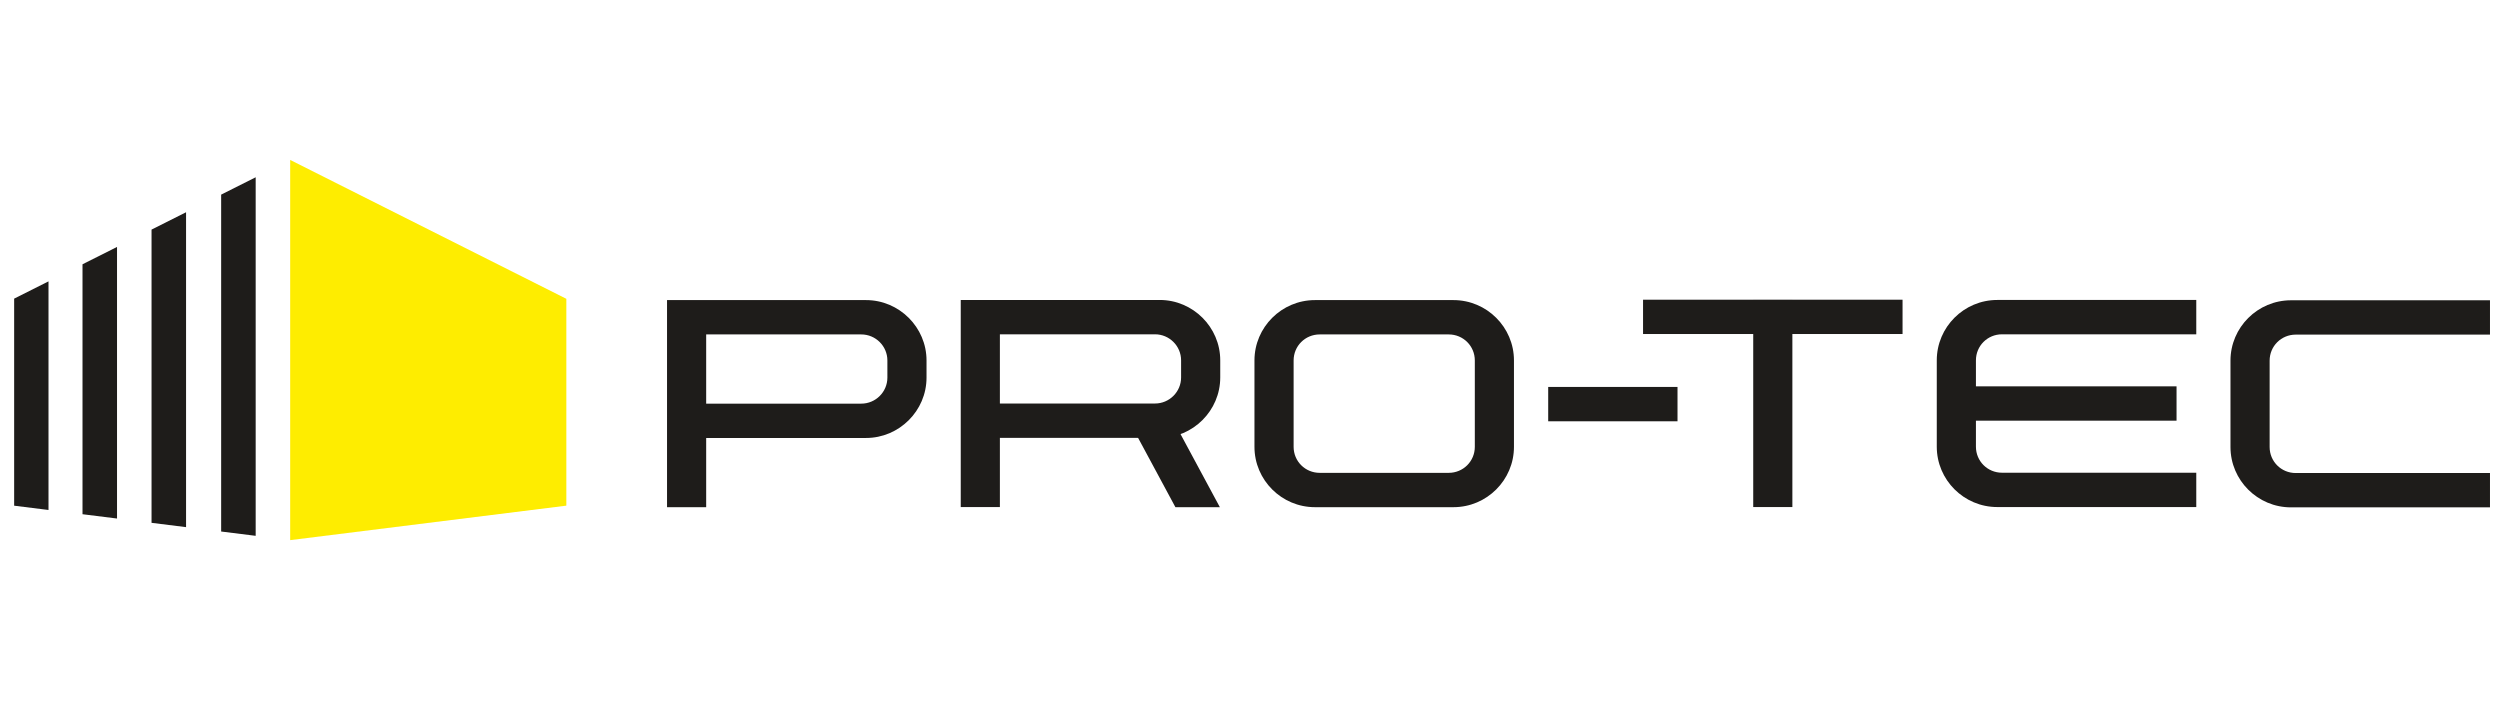 <?xml version="1.0" encoding="UTF-8" standalone="no"?>
<svg xmlns="http://www.w3.org/2000/svg" xmlns:xlink="http://www.w3.org/1999/xlink" xmlns:serif="http://www.serif.com/" width="100%" height="100%" viewBox="0 0 240 68" version="1.1" xml:space="preserve" style="fill-rule:evenodd;clip-rule:evenodd;stroke-linejoin:round;stroke-miterlimit:2;">
    <g transform="matrix(0.157,0,0,0.117,-223.254,-52.579)">
        <g transform="matrix(1.547,0,0,2.069,756.465,593.127)">
            <path d="M435.671,49.026L544.907,-6.045L544.907,144.731L435.671,131.059L435.671,49.026Z" style="fill:none;"></path>
            <clipPath id="_clip1">
                <path d="M435.671,49.026L544.907,-6.045L544.907,144.731L435.671,131.059L435.671,49.026Z"></path>
            </clipPath>
            <g clip-path="url(#_clip1)">
                <g transform="matrix(3.067,0,0,1.418,-956.609,-26.71)">
                    <rect x="453.998" y="-1.359" width="4.427" height="140.169" style="fill:rgb(30,28,26);"></rect>
                </g>
                <g transform="matrix(3.08,0,0,1.545,-988.841,-35.473)">
                    <rect x="471.319" y="-1.359" width="4.43" height="140.169" style="fill:rgb(30,28,26);"></rect>
                </g>
                <g transform="matrix(3.08,0,0,1.418,-1014.9,-26.71)">
                    <rect x="488.639" y="-1.359" width="4.43" height="140.169" style="fill:rgb(30,28,26);"></rect>
                </g>
                <g transform="matrix(3.081,0,0,1.418,-1041.24,-26.71)">
                    <rect x="505.96" y="-1.359" width="4.429" height="140.169" style="fill:rgb(30,28,26);"></rect>
                </g>
            </g>
        </g>
        <g transform="matrix(1.547,0,0,2.069,756.465,593.127)">
            <path d="M654.063,49.026L544.907,-6.045L544.907,144.731L654.063,131.059L654.063,49.026Z" style="fill:rgb(254,237,0);"></path>
        </g>
    </g>
    <g transform="matrix(0.181,0,0,0.135,-0.768,-1.591)">
        <g id="T" transform="matrix(0.246,0,0,0.329,822.663,130.211)">
            <g transform="matrix(0.779,0,0,1,142.199,-879.574)">
                <rect x="399.135" y="1167.98" width="108.347" height="447.592" style="fill:rgb(30,28,26);"></rect>
            </g>
            <g transform="matrix(1.25,0,0,0.907,-71.319,-771.531)">
                <rect x="229.513" y="1167.98" width="447.592" height="81.775" style="fill:rgb(30,28,26);"></rect>
            </g>
        </g>
        <g id="O" transform="matrix(0.246,0,0,0.329,613.133,-159.079)">
            <path d="M229.513,1485.12L229.513,1298.43C229.513,1226.58 288.107,1167.98 359.963,1167.98L658.552,1167.98C730.408,1167.98 789.003,1226.58 789.003,1298.43L789.003,1485.12C789.003,1556.98 730.408,1615.58 658.552,1615.58L359.963,1615.58C288.107,1615.58 229.513,1556.98 229.513,1485.12ZM313.931,1485.12C313.931,1516.36 338.918,1541.36 370.153,1541.36L648.362,1541.36C679.597,1541.36 704.603,1516.36 704.603,1485.12L704.603,1298.43C704.603,1267.2 679.597,1242.19 648.362,1242.19L370.153,1242.19C338.919,1242.19 313.931,1267.2 313.931,1298.43L313.931,1485.12Z" style="fill:rgb(30,28,26);"></path>
        </g>
        <g id="E" transform="matrix(0.246,0,0,0.329,968.518,130.211)">
            <g id="E1" serif:id="E" transform="matrix(1,0,0,1,26.44,-2178.52)">
                <path d="M789.003,2840.31L789.003,2914.52L359.963,2914.52C288.107,2914.52 229.513,2855.92 229.513,2784.07L229.513,2597.38C229.513,2525.52 288.107,2466.92 359.963,2466.92L789.003,2466.92L789.003,2541.14L370.153,2541.14C338.919,2541.14 313.931,2566.14 313.931,2597.38L313.931,2784.07C313.931,2815.3 338.918,2840.31 370.153,2840.31L789.003,2840.31Z" style="fill:rgb(30,28,26);"></path>
            </g>
            <g transform="matrix(0.996,0,0,1,27.487,-2178.52)">
                <rect x="295.346" y="2653.62" width="453.063" height="74.21" style="fill:rgb(30,28,26);"></rect>
            </g>
        </g>
        <g id="C" transform="matrix(0.246,0,0,0.329,1130.8,-586.299)">
            <path d="M789.003,2840.31L789.003,2914.52L359.963,2914.52C288.107,2914.52 229.513,2855.92 229.513,2784.07L229.513,2597.38C229.513,2525.52 288.107,2466.92 359.963,2466.92L789.003,2466.92L789.003,2541.14L370.153,2541.14C338.919,2541.14 313.931,2566.14 313.931,2597.38L313.931,2784.07C313.931,2815.3 338.918,2840.31 370.153,2840.31L789.003,2840.31Z" style="fill:rgb(30,28,26);"></path>
        </g>
        <g id="P" transform="matrix(0.246,0,0,0.329,301.567,-159.079)">
            <path d="M658.552,1167.98C730.188,1167.98 789.003,1226.8 789.003,1298.43L789.003,1335.54C789.003,1407.17 730.188,1465.99 658.552,1465.99L313.913,1465.99L313.913,1615.58L229.513,1615.58L229.513,1167.98L658.552,1167.98ZM648.362,1242.19L313.913,1242.19L313.913,1391.78L648.362,1391.78C679.302,1391.78 704.603,1366.48 704.603,1335.54L704.603,1298.43C704.603,1267.49 679.302,1242.19 648.362,1242.19Z" style="fill:rgb(30,28,26);"></path>
        </g>
        <g id="R" transform="matrix(0.246,0,0,0.329,461.727,130.211)">
            <g transform="matrix(0.881,-0.474,0.348,0.648,-388.953,9.248)">
                <path d="M677.105,1298.18L592.705,1298.18L592.705,1555.55L677.105,1617.28L677.105,1298.18Z" style="fill:rgb(30,28,26);"></path>
            </g>
            <g id="P1" serif:id="P" transform="matrix(1,0,0,1,-17.802,-879.574)">
                <path d="M658.552,1167.98C730.188,1167.98 789.003,1226.8 789.003,1298.43L789.003,1335.54C789.003,1407.17 730.188,1465.99 658.552,1465.99L313.913,1465.99L313.913,1615.58L229.513,1615.58L229.513,1167.98L658.552,1167.98ZM648.362,1242.19L313.913,1242.19L313.913,1391.78L648.362,1391.78C679.302,1391.78 704.603,1366.48 704.603,1335.54L704.603,1298.43C704.603,1267.49 679.302,1242.19 648.362,1242.19Z" style="fill:rgb(30,28,26);"></path>
            </g>
        </g>
        <g id="_-" serif:id="-" transform="matrix(0.246,0,0,0.412,748.165,-274.257)">
            <rect x="313.913" y="1362.13" width="278.792" height="59.292" style="fill:rgb(30,28,26);"></rect>
        </g>
    </g>
</svg>
